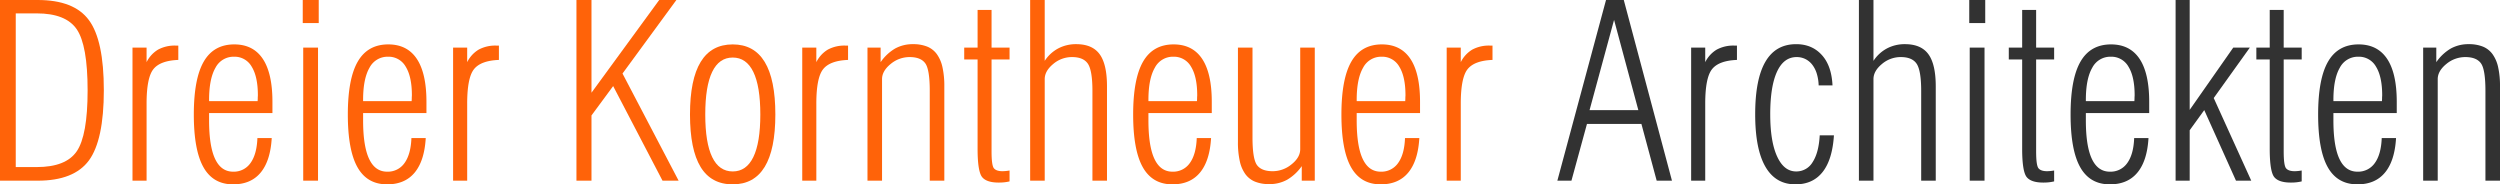 <svg xmlns="http://www.w3.org/2000/svg" width="1410.875" height="104.04" viewBox="0 0 1410.875 104.04">
  <defs>
    <style>
      .a {
        fill: #ff6309;
      }

      .b {
        fill: #323232;
      }
    </style>
  </defs>
  <title>logo</title>
  <g>
    <path class="a" d="M254.125,590.319V488.353h21.247q20.584,0,28.934,11.362,8.421,11.362,8.417,39.557,0,28.129-8.417,39.624-8.421,11.424-28.934,11.424Zm8.888-7.683h11.825q16.504,0,22.586-8.888,6.144-8.953,6.148-34.343,0-25.595-6.148-34.548-6.15-8.953-22.586-8.951H263.013Z" transform="translate(-254.125 -488.353)"/>
    <path class="a" d="M328.897,590.319V515.218h7.95v8.217a17.072,17.072,0,0,1,6.482-7.082,19.723,19.723,0,0,1,9.956-2.273h1.468v8.088q-10.286.4-14.098,5.276-3.81,4.811-3.808,19.378v43.499Z" transform="translate(-254.125 -488.353)"/>
    <path class="a" d="M407.473,566.266q-.738,12.826-6.248,19.478-5.512,6.644-15.533,6.649-11.293,0-16.738-9.656-5.449-9.654-5.447-29.768,0-20.177,5.614-29.868,5.612-9.691,17.238-9.689,10.623,0,16.071,8.15,5.443,8.158,5.443,24.258v6.348H372.125v4.208q0,28.867,13.568,28.863a11.443,11.443,0,0,0,9.822-4.909q3.535-4.911,3.875-14.064Zm-35.349-20.846h27.399c0-.179.008-.425.033-.738.021-.309.033-.634.033-.968s.008-.646.033-.934c.021-.292.033-.5.033-.634q0-10.492-3.474-16.137a11.042,11.042,0,0,0-9.956-5.647,11.47,11.47,0,0,0-10.49,6.215q-3.61,6.213-3.612,18.173Z" transform="translate(-254.125 -488.353)"/>
    <path class="a" d="M424.979,501.383v-13.03h9.022v13.03Zm.267,88.937V515.218H433.6v75.102Z" transform="translate(-254.125 -488.353)"/>
    <path class="a" d="M494.391,566.266q-.738,12.826-6.248,19.478-5.512,6.644-15.533,6.649-11.293,0-16.738-9.656-5.449-9.654-5.447-29.768,0-20.177,5.614-29.868,5.612-9.691,17.238-9.689,10.623,0,16.071,8.15,5.443,8.158,5.443,24.258v6.348H459.043v4.208q0,28.867,13.568,28.863a11.443,11.443,0,0,0,9.822-4.909q3.535-4.911,3.875-14.064Zm-35.349-20.846h27.399c0-.179.008-.425.033-.738.021-.309.033-.634.033-.968s.008-.646.033-.934c.021-.292.033-.5.033-.634q0-10.492-3.474-16.137a11.041,11.041,0,0,0-9.956-5.647,11.47,11.47,0,0,0-10.49,6.215q-3.61,6.213-3.612,18.173Z" transform="translate(-254.125 -488.353)"/>
    <path class="a" d="M509.828,590.319V515.218h7.95v8.217a17.072,17.072,0,0,1,6.482-7.082,19.723,19.723,0,0,1,9.956-2.273h1.468v8.088q-10.286.4-14.098,5.276-3.81,4.811-3.808,19.378v43.499Z" transform="translate(-254.125 -488.353)"/>
    <path class="a" d="M579.445,590.319V488.353h8.484v52.32l38.222-52.32h9.689l-30.402,41.497,31.67,60.47H628.02l-27.862-53.388-12.229,16.571v36.817Z" transform="translate(-254.125 -488.353)"/>
    <path class="a" d="M643.523,552.969q0-39.559,24.12-39.557,24.056,0,24.054,39.557,0,39.422-24.054,39.424-12.162,0-18.139-9.823Q643.523,572.747,643.523,552.969Zm8.617,0q0,15.973,3.912,24.054,3.904,8.083,11.591,8.083,7.683,0,11.629-8.117,3.942-8.121,3.942-24.02,0-15.904-3.942-24.02-3.948-8.121-11.629-8.121-7.683,0-11.591,8.087Q652.142,536.998,652.14,552.969Z" transform="translate(-254.125 -488.353)"/>
    <path class="a" d="M706.871,590.319V515.218h7.95v8.217a17.071,17.071,0,0,1,6.482-7.082,19.723,19.723,0,0,1,9.956-2.273h1.468v8.088q-10.286.4-14.098,5.276-3.81,4.811-3.808,19.378v43.499Z" transform="translate(-254.125 -488.353)"/>
    <path class="a" d="M778.832,590.319V539.672q0-11.962-2.473-15.503-2.54-3.61-8.884-3.608a16.733,16.733,0,0,0-10.761,3.942q-4.805,3.948-4.809,8.488v57.329h-8.217V515.218h7.416v8.217a25.798,25.798,0,0,1,8.217-7.716,20.491,20.491,0,0,1,10.09-2.44,21.012,21.012,0,0,1,7.954,1.368,12.615,12.615,0,0,1,5.476,4.279,19.837,19.837,0,0,1,3.174,7.416,48.337,48.337,0,0,1,1.039,10.723v53.254Z" transform="translate(-254.125 -488.353)"/>
    <path class="a" d="M823.87,590.72a25.289,25.289,0,0,1-2.84.5,28.681,28.681,0,0,1-3.308.167q-6.951,0-9.422-3.208-2.471-3.272-2.473-15.899V521.9h-7.549v-6.682h7.549V493.967h7.883v21.251h10.16V521.9h-10.16v51.982q0,7.62,1.272,9.355c.888,1.159,2.54,1.735,4.943,1.735a25.038,25.038,0,0,0,3.946-.4Z" transform="translate(-254.125 -488.353)"/>
    <path class="a" d="M835.494,590.319V488.353h8.217V522.7a20.779,20.779,0,0,1,7.616-7.016,21.34,21.34,0,0,1,10.156-2.407q9.091,0,13.23,5.681,4.142,5.681,4.146,18.106v53.254h-8.221V539.672q0-11.424-2.54-15.303-2.54-3.804-8.951-3.808a16.302,16.302,0,0,0-10.694,3.942q-4.742,3.948-4.742,8.488v57.329Z" transform="translate(-254.125 -488.353)"/>
    <path class="a" d="M937.59,566.266q-.738,12.826-6.248,19.478-5.512,6.644-15.533,6.649-11.293,0-16.738-9.656-5.449-9.654-5.447-29.768,0-20.177,5.614-29.868,5.612-9.691,17.238-9.689,10.623,0,16.071,8.15,5.443,8.158,5.443,24.258v6.348H902.241v4.208q0,28.867,13.568,28.863a11.443,11.443,0,0,0,9.822-4.909q3.535-4.911,3.875-14.064Zm-35.349-20.846H929.64c0-.179.008-.425.033-.738.021-.309.033-.634.033-.968s.008-.646.033-.934c.021-.292.033-.5.033-.634q0-10.492-3.474-16.137a11.041,11.041,0,0,0-9.956-5.647,11.47,11.47,0,0,0-10.49,6.215q-3.61,6.213-3.612,18.173Z" transform="translate(-254.125 -488.353)"/>
    <path class="a" d="M960.976,515.218V565.932q0,11.962,2.473,15.499,2.534,3.547,8.884,3.541a16.711,16.711,0,0,0,10.761-3.942q4.811-3.873,4.809-8.484V515.218h8.217v75.102h-7.349v-8.217a26.245,26.245,0,0,1-8.25,7.683,20.49,20.49,0,0,1-10.123,2.473,20.915,20.915,0,0,1-7.954-1.372,12.695,12.695,0,0,1-5.476-4.242,19.518,19.518,0,0,1-3.174-7.383,48.351,48.351,0,0,1-1.039-10.728v-53.317Z" transform="translate(-254.125 -488.353)"/>
    <path class="a" d="M1055.123,566.266q-.738,12.826-6.248,19.478-5.512,6.644-15.533,6.649-11.293,0-16.738-9.656-5.449-9.654-5.447-29.768,0-20.177,5.614-29.868,5.612-9.691,17.238-9.689,10.623,0,16.071,8.15,5.443,8.158,5.443,24.258v6.348H1019.774v4.208q0,28.867,13.568,28.863a11.443,11.443,0,0,0,9.822-4.909q3.535-4.911,3.875-14.064Zm-35.349-20.846h27.399c0-.179.008-.425.033-.738.021-.309.033-.634.033-.968s.008-.646.033-.934c.021-.292.033-.5.033-.634q0-10.492-3.474-16.137a11.041,11.041,0,0,0-9.956-5.647,11.47,11.47,0,0,0-10.49,6.215q-3.61,6.213-3.612,18.173Z" transform="translate(-254.125 -488.353)"/>
    <path class="a" d="M1070.563,590.319V515.218h7.95v8.217a17.072,17.072,0,0,1,6.482-7.082,19.724,19.724,0,0,1,9.956-2.273h1.468v8.088q-10.286.4-14.098,5.276-3.81,4.811-3.808,19.378v43.499Z" transform="translate(-254.125 -488.353)"/>
  </g>
  <g>
    <path class="b" d="M1133.019,590.319,1160.48,488.353h10.023l27.195,101.967h-8.621l-8.617-32.008h-30.736l-8.755,32.008Zm18.173-39.824H1178.72l-13.697-50.914Z" transform="translate(-254.125 -488.353)"/>
    <path class="b" d="M1208.521,590.319V515.218h7.95v8.217a17.072,17.072,0,0,1,6.482-7.082,19.723,19.723,0,0,1,9.956-2.273h1.468v8.088q-10.286.4-14.098,5.276-3.81,4.811-3.808,19.378v43.499Z" transform="translate(-254.125 -488.353)"/>
    <path class="b" d="M1289.103,564.727q-.87,13.701-6.381,20.684t-15.336,6.982q-11.224,0-16.971-9.989-5.75-9.992-5.748-29.568,0-39.559,23.12-39.557,9.022,0,14.569,6.215,5.412,6.013,5.944,17.038h-7.816a25.208,25.208,0,0,0-1.068-6.648,15.67,15.67,0,0,0-2.573-5.047,11.28,11.28,0,0,0-3.875-3.174,10.988,10.988,0,0,0-4.913-1.101q-7.282,0-11.091,8.288-3.81,8.284-3.808,23.987,0,15.366,3.875,23.787,3.873,8.484,10.757,8.484a10.605,10.605,0,0,0,9.322-5.31q3.441-5.312,3.975-15.07Z" transform="translate(-254.125 -488.353)"/>
    <path class="b" d="M1303.201,590.319V488.353h8.217V522.7a20.779,20.779,0,0,1,7.616-7.016,21.34,21.34,0,0,1,10.156-2.407q9.091,0,13.23,5.681,4.142,5.681,4.146,18.106v53.254h-8.221V539.672q0-11.424-2.54-15.303-2.54-3.804-8.951-3.808a16.301,16.301,0,0,0-10.694,3.942q-4.742,3.948-4.742,8.488v57.329Z" transform="translate(-254.125 -488.353)"/>
    <path class="b" d="M1365.469,501.383v-13.03h9.022v13.03Zm.267,88.937V515.218h8.354v75.102Z" transform="translate(-254.125 -488.353)"/>
    <path class="b" d="M1413.376,590.72a25.281,25.281,0,0,1-2.84.5,28.679,28.679,0,0,1-3.308.167q-6.951,0-9.422-3.208-2.471-3.272-2.473-15.899V521.9h-7.549v-6.682h7.549V493.967h7.883v21.251h10.16V521.9h-10.16v51.982q0,7.62,1.272,9.355c.888,1.159,2.54,1.735,4.942,1.735a25.037,25.037,0,0,0,3.946-.4Z" transform="translate(-254.125 -488.353)"/>
    <path class="b" d="M1466.627,566.266q-.738,12.826-6.248,19.478-5.512,6.644-15.533,6.649-11.293,0-16.738-9.656-5.449-9.654-5.447-29.768,0-20.177,5.614-29.868,5.612-9.691,17.238-9.689,10.623,0,16.071,8.15,5.443,8.158,5.443,24.258v6.348h-35.749v4.208q0,28.867,13.568,28.863a11.443,11.443,0,0,0,9.822-4.909q3.535-4.911,3.875-14.064Zm-35.349-20.846h27.399c0-.179.008-.425.033-.738.021-.309.033-.634.033-.968s.008-.646.033-.934c.021-.292.033-.5.033-.634q0-10.492-3.474-16.137a11.042,11.042,0,0,0-9.956-5.647,11.47,11.47,0,0,0-10.49,6.215q-3.61,6.213-3.612,18.173Z" transform="translate(-254.125 -488.353)"/>
    <path class="b" d="M1481.925,590.319V488.353h7.95v62.009l24.588-35.144h9.355L1503.439,543.68l21.18,46.639h-8.617l-17.91-39.824-8.217,11.357v28.467Z" transform="translate(-254.125 -488.353)"/>
    <path class="b" d="M1553.086,590.72a25.281,25.281,0,0,1-2.84.5,28.679,28.679,0,0,1-3.308.167q-6.951,0-9.422-3.208-2.471-3.272-2.473-15.899V521.9h-7.549v-6.682h7.549V493.967h7.883v21.251h10.16V521.9h-10.16v51.982q0,7.62,1.272,9.355c.888,1.159,2.54,1.735,4.942,1.735a25.037,25.037,0,0,0,3.946-.4Z" transform="translate(-254.125 -488.353)"/>
    <path class="b" d="M1606.332,566.266q-.738,12.826-6.248,19.478-5.512,6.644-15.533,6.649-11.293,0-16.738-9.656-5.449-9.654-5.447-29.768,0-20.177,5.614-29.868,5.612-9.691,17.238-9.689,10.623,0,16.071,8.15,5.443,8.158,5.443,24.258v6.348h-35.749v4.208q0,28.867,13.568,28.863a11.443,11.443,0,0,0,9.823-4.909q3.535-4.911,3.875-14.064Zm-35.349-20.846h27.399c0-.179.008-.425.033-.738.021-.309.033-.634.033-.968s.008-.646.033-.934c.021-.292.033-.5.033-.634q0-10.492-3.474-16.137a11.041,11.041,0,0,0-9.956-5.647,11.47,11.47,0,0,0-10.49,6.215q-3.61,6.213-3.612,18.173Z" transform="translate(-254.125 -488.353)"/>
    <path class="b" d="M1656.779,590.319V539.672q0-11.962-2.473-15.503-2.54-3.61-8.884-3.608a16.733,16.733,0,0,0-10.761,3.942q-4.805,3.948-4.809,8.488v57.329h-8.217V515.218h7.416v8.217a25.798,25.798,0,0,1,8.217-7.716,20.491,20.491,0,0,1,10.09-2.44,21.012,21.012,0,0,1,7.954,1.368,12.615,12.615,0,0,1,5.476,4.279,19.837,19.837,0,0,1,3.174,7.416A48.337,48.337,0,0,1,1665,537.065v53.254Z" transform="translate(-254.125 -488.353)"/>
  </g>
</svg>
